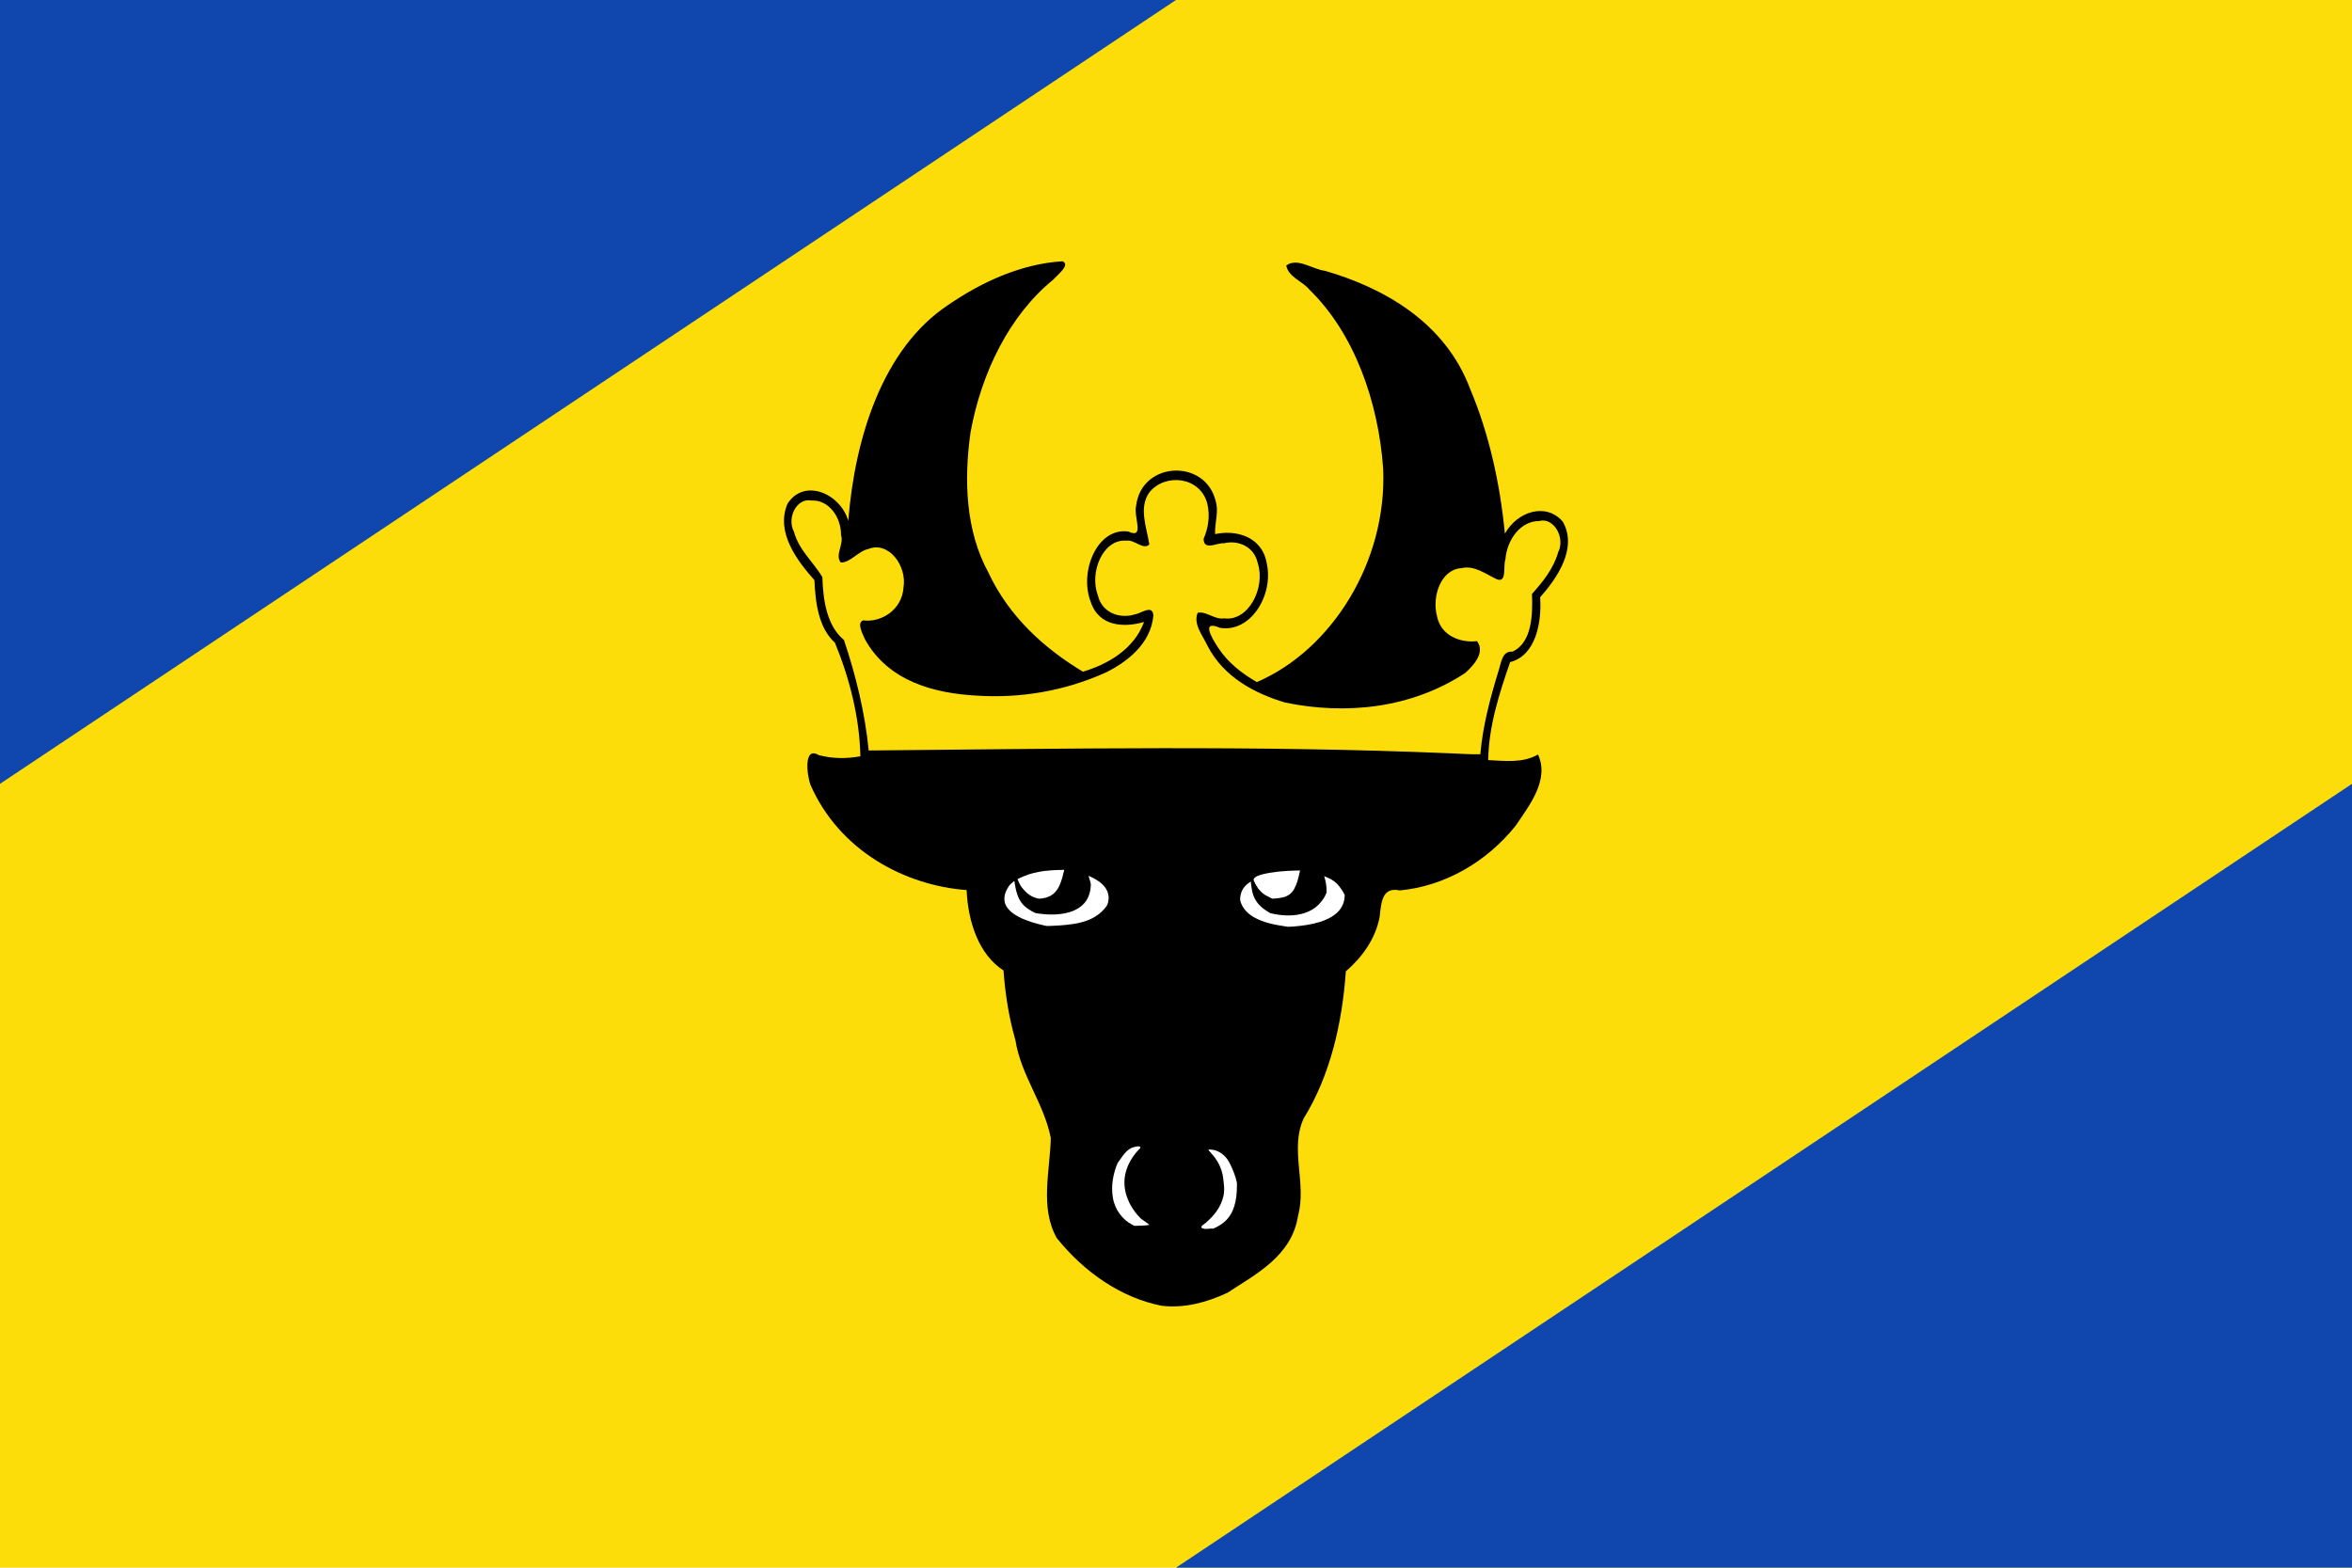 <?xml version="1.0" encoding="UTF-8" standalone="no"?>
<!-- Created with Inkscape (http://www.inkscape.org/) -->

<svg
   xmlns:svg="http://www.w3.org/2000/svg"
   xmlns="http://www.w3.org/2000/svg"
   version="1.1"
   width="100%"
   height="100%"
   viewBox="0 0 900 600"
   id="svg5830">
  <defs
     id="defs5840" />
  <rect
     width="900"
     height="600"
     x="0"
     y="0"
     id="rect2546"
     style="fill:#fcdd09;fill-opacity:1;stroke:none" />
  <path
     d="M 0,0 450,0 0,300 0,0 z"
     id="path2542"
     style="fill:#0f47af;fill-opacity:1;fill-rule:evenodd" />
  <path
     d="m 900,300 0,300 -450,0 450,-300 z"
     id="path2524"
     style="fill:#0f47af;fill-opacity:1;fill-rule:evenodd" />
  <path
     d="m 444.491,499.749 c -15.367,-2.972 -29.616,-12.835 -40.083,-25.869 -6.586,-11.538 -2.612,-25.786 -2.312,-38.339 -2.645,-13.398 -11.407,-23.852 -13.557,-37.503 -2.482,-8.626 -3.884,-17.573 -4.548,-26.619 -9.525,-6.118 -13.598,-18.754 -14.107,-30.757 -23.662,-1.776 -48.68,-15.03 -59.76,-40.296 -1.374,-3.804 -2.671,-14.863 3.111,-11.378 5.234,1.416 10.699,1.426 15.994,0.47 -0.302,-15.023 -4.25,-30.134 -9.738,-43.461 -6.293,-5.74 -7.466,-15.314 -7.85,-23.955 -6.437,-7.283 -14.981,-18.213 -10.294,-29.259 6.359,-9.917 20.2,-3.936 23.253,6.545 2.504,-31.603 13.08,-65.876 38.1,-82.517 13.249,-9.127 28.379,-15.864 43.839,-16.811 3.326,1.277 -2.203,5.451 -3.481,7.015 -16.731,13.544 -27.604,35.712 -31.697,58.586 -2.554,18.105 -1.874,37.544 6.822,53.47 7.935,17.026 21.579,29.232 36.204,38.005 9.221,-2.746 19.459,-8.384 23.4,-19.035 -7.319,2.144 -17.193,2.017 -20.401,-7.657 -4.532,-11.429 2.393,-28.613 14.366,-26.949 6.536,3.054 1.857,-5.761 2.999,-9.881 2.058,-17.054 26.422,-18.11 30.399,-1.882 1.339,4.125 -0.402,8.499 -0.185,12.747 7.729,-1.702 17.871,0.725 19.735,11.037 2.821,12.502 -6.348,26.899 -17.958,24.81 -7.077,-3.028 -3.283,3.555 -0.592,7.657 3.797,5.823 9.205,9.887 14.773,13.133 28.6,-12.27 49.876,-45.977 48.356,-81.662 -1.812,-25.562 -10.996,-51.805 -28.247,-68.56 -2.642,-3.282 -7.912,-4.647 -8.853,-9.208 4.31,-3.206 10.089,1.51 14.84,2.017 22.309,6.478 45.964,19.57 55.578,45.306 7.284,17.302 11.394,36.236 13.262,55.3 4.62,-8.369 15.61,-12.133 22.142,-4.62 5.848,10.301 -2.4,21.903 -8.664,28.96 0.68,9.893 -1.765,22.344 -11.478,24.81 -4.15,11.985 -8.177,24.459 -8.405,37.515 6.362,0.298 13.148,1.246 19.069,-2.139 4.52,9.813 -3.54,19.723 -8.442,27.121 -11.463,14.338 -27.57,23.302 -44.431,24.896 -6.479,-1.355 -7.106,3.838 -7.701,10.01 -1.62,8.752 -6.946,15.768 -12.959,20.96 -1.381,19.853 -5.994,39.888 -16.106,56.252 -5.476,11.721 1.213,24.908 -2.176,37.229 -2.353,15.55 -16.36,22.507 -27.038,29.546 -7.991,3.73 -16.535,5.997 -25.178,4.962 z"
     id="path2526"
     style="fill:#000000;fill-opacity:1;fill-rule:evenodd" />
  <path
     d="m 460.336,470.184 c -1.89,-0.663 0.977,-1.823 1.476,-2.586 2.799,-2.396 5.272,-5.532 6.25,-9.477 0.673,-2.421 0.249,-5.016 -0.038,-7.473 -0.473,-3.592 -2.222,-6.754 -4.487,-9.207 -0.441,-0.618 -1.958,-1.785 -0.408,-1.472 3.222,0.067 6.215,2.396 7.654,5.694 1.063,2.197 2.013,4.538 2.521,6.981 0.093,4.742 -0.413,9.991 -3.393,13.574 -1.529,1.863 -3.543,3.098 -5.599,4.008 -1.313,-0.159 -2.709,0.376 -3.976,-0.043 z"
     id="path2528"
     style="fill:#ffffff;fill-rule:evenodd" />
  <path
     d="m 433.305,468.769 c -3.724,-1.909 -6.768,-5.791 -7.479,-10.501 -0.752,-4.48 0.135,-9.16 1.853,-13.207 1.801,-2.339 3.374,-5.432 6.268,-6.03 0.966,-0.379 3.69,-0.613 1.791,0.977 -3.192,3.32 -5.671,8.017 -5.462,13.128 0.202,5.249 2.911,9.967 6.301,13.274 1.098,0.777 2.188,1.573 3.281,2.36 -1.879,0.418 -3.815,0.282 -5.72,0.401 -0.278,-0.134 -0.555,-0.267 -0.833,-0.401 z"
     id="path2530"
     style="fill:#ffffff;fill-rule:evenodd" />
  <path
     d="m 491.813,354.554 c -4.112,-0.614 -8.289,-1.409 -12.047,-3.528 -2.282,-1.302 -4.377,-3.39 -5.175,-6.266 -0.141,-1.031 0.057,-2.14 0.375,-3.124 0.636,-1.943 2.109,-3.307 3.666,-4.235 0.203,2.425 0.557,4.918 1.759,6.98 1.356,2.323 3.487,3.834 5.609,5.083 3.856,0.948 7.893,1.277 11.778,0.373 2.724,-0.658 5.45,-1.939 7.412,-4.291 1.003,-1.147 1.922,-2.494 2.433,-4.01 0.056,-2.111 -0.268,-4.219 -0.926,-6.188 1.879,0.715 3.76,1.606 5.211,3.212 1.035,1.16 1.904,2.5 2.639,3.932 0.072,2.669 -1.123,5.23 -2.938,6.836 -1.925,1.752 -4.267,2.792 -6.608,3.546 -3.268,0.988 -6.641,1.463 -10.006,1.727 -1.069,0.07 -2.12,0.197 -3.182,-0.046 z"
     id="path2532"
     style="fill:#ffffff;fill-rule:evenodd" />
  <path
     d="m 399.282,354.131 c -2.852,-0.631 -5.675,-1.49 -8.39,-2.681 -2.177,-1.056 -4.424,-2.339 -5.816,-4.634 -1.125,-1.813 -0.878,-4.314 0.089,-6.143 0.54,-1.105 1.196,-2.151 2.152,-2.814 0.382,-0.267 0.97,-1.152 0.917,-0.121 0.465,3.004 1.163,6.178 3.138,8.36 1.379,1.56 3.159,2.55 4.921,3.383 4.212,0.652 8.556,0.854 12.717,-0.302 2.461,-0.691 4.875,-2.008 6.531,-4.286 1.294,-1.881 1.912,-4.348 1.855,-6.727 -0.287,-0.995 -0.574,-1.99 -0.861,-2.985 1.9,0.856 3.808,1.802 5.368,3.357 1.548,1.434 2.676,3.772 2.24,6.108 -0.13,0.961 -0.412,1.887 -1.04,2.567 -1.921,2.522 -4.547,4.184 -7.303,5.162 -3.304,1.177 -6.773,1.567 -10.212,1.809 -1.713,0.073 -3.435,0.239 -5.144,0.208 -0.388,-0.087 -0.775,-0.174 -1.163,-0.261 z"
     id="path2534"
     style="fill:#ffffff;fill-rule:evenodd" />
  <path
     d="m 396.948,343.827 c -1.096,-0.285 -2.175,-0.708 -3.124,-1.416 -0.61,-0.38 -1.162,-0.862 -1.653,-1.426 -0.579,-0.654 -1.197,-1.275 -1.638,-2.067 -0.486,-0.749 -0.825,-1.607 -1.175,-2.448 1.452,-0.758 2.965,-1.353 4.49,-1.883 1.161,-0.332 2.322,-0.662 3.506,-0.864 1.66,-0.333 3.342,-0.503 5.023,-0.631 1.62,-0.107 3.242,-0.16 4.865,-0.172 -0.527,2.071 -0.966,4.202 -1.893,6.097 -0.501,1.105 -1.209,2.091 -2.05,2.871 -0.309,0.303 -0.647,0.546 -1.009,0.754 -0.668,0.46 -1.43,0.704 -2.171,0.951 -0.801,0.176 -1.613,0.314 -2.429,0.365 -0.247,-0.043 -0.494,-0.086 -0.741,-0.128 z"
     id="path2536"
     style="fill:#ffffff;fill-rule:evenodd" />
  <path
     d="m 486.22,343.648 c -0.684,-0.33 -1.363,-0.682 -2.027,-1.059 -0.574,-0.428 -1.187,-0.788 -1.689,-1.334 -0.645,-0.603 -1.204,-1.317 -1.652,-2.124 -0.389,-0.586 -0.686,-1.249 -0.998,-1.892 -0.123,-0.251 -0.276,-0.546 -0.091,-0.813 0.248,-0.605 0.855,-0.783 1.31,-1.12 0.654,-0.242 1.301,-0.505 1.975,-0.667 2.071,-0.544 4.19,-0.785 6.297,-1.061 2.028,-0.176 4.057,-0.353 6.092,-0.392 0.679,-0.033 1.359,-0.014 2.039,-0.019 -0.277,1.435 -0.685,2.829 -1.053,4.235 -0.36,0.954 -0.7,1.92 -1.186,2.8 -0.446,0.846 -1.079,1.557 -1.791,2.102 -0.808,0.56 -1.692,0.984 -2.626,1.154 -1.27,0.297 -2.566,0.414 -3.859,0.49 -0.247,-0.1 -0.494,-0.2 -0.741,-0.299 z"
     id="path2538"
     style="fill:#ffffff;fill-rule:evenodd" />
  <path
     d="m 555.529,288.34 c -74.343,-3.178 -148.754,-1.746 -223.117,-1.112 -1.432,-14.516 -4.92,-28.749 -9.479,-42.306 -6.616,-5.47 -7.982,-15.357 -8.257,-24.084 -3.556,-5.875 -8.935,-10.242 -10.886,-17.368 -2.843,-5.418 1.216,-13.062 6.702,-11.892 6.359,-0.446 11.411,6.094 11.33,13.218 1.227,3.453 -2.504,7.721 -0.037,10.523 3.762,-0.047 6.691,-4.474 10.552,-5.219 7.595,-3.079 14.823,6.347 13.38,14.867 -0.604,8.511 -8.613,13.378 -15.379,12.468 -2.7,0.87 -0.103,5.404 0.584,7.148 8.967,16.336 26.883,20.749 42.485,21.629 16.901,1.159 34.093,-1.725 49.867,-8.886 8.006,-4.022 17.125,-10.92 18.068,-21.774 -0.3,-4.426 -4.894,-0.641 -7.041,-0.432 -5.463,1.791 -12.599,-0.308 -14.212,-7.311 -3.31,-8.71 1.896,-21.65 10.96,-20.875 3,-0.54 6.53,3.795 8.738,1.412 -0.973,-6.33 -4.196,-14.094 0.037,-19.934 5.971,-7.363 19.348,-6.119 22.142,4.278 1.122,4.623 0.416,9.37 -1.407,13.56 0.074,4.723 5.36,1.34 7.796,1.674 5.22,-1.268 11.547,1.044 12.938,7.652 3.053,9.375 -3.576,22.37 -12.885,21.088 -3.575,0.6 -6.826,-2.845 -10.109,-2.139 -1.856,4.336 2.096,8.946 3.785,12.698 6.255,12.09 18.286,18.253 29.65,21.652 23.122,4.813 48.292,2.299 68.942,-11.31 2.945,-2.683 7.822,-7.695 4.518,-12.175 -6.114,0.687 -13.784,-1.828 -15.329,-9.582 -2.007,-7.726 1.584,-17.856 9.294,-18.351 5.098,-1.216 9.316,2.301 13.774,4.321 3.764,1.234 2.184,-5.136 3.11,-7.657 0.62,-7.723 5.894,-14.727 12.905,-14.705 5.552,-1.548 10.106,6.281 7.311,11.925 -1.853,6.411 -5.911,11.357 -10.034,15.955 0.281,7.923 0.07,18.632 -7.479,22.116 -4.014,-0.346 -4.276,4.25 -5.408,7.609 -3.125,10.272 -5.948,20.78 -6.885,31.66 -3.645,0.077 -7.282,-0.182 -10.922,-0.342 z"
     id="path2540"
     style="fill:#fcdd09;fill-opacity:1;fill-rule:evenodd" />
  <path
     d="m 438.011,237.822 0,0.123 z"
     id="path2544"
     style="fill:#ffffff;fill-rule:evenodd" />
</svg>

